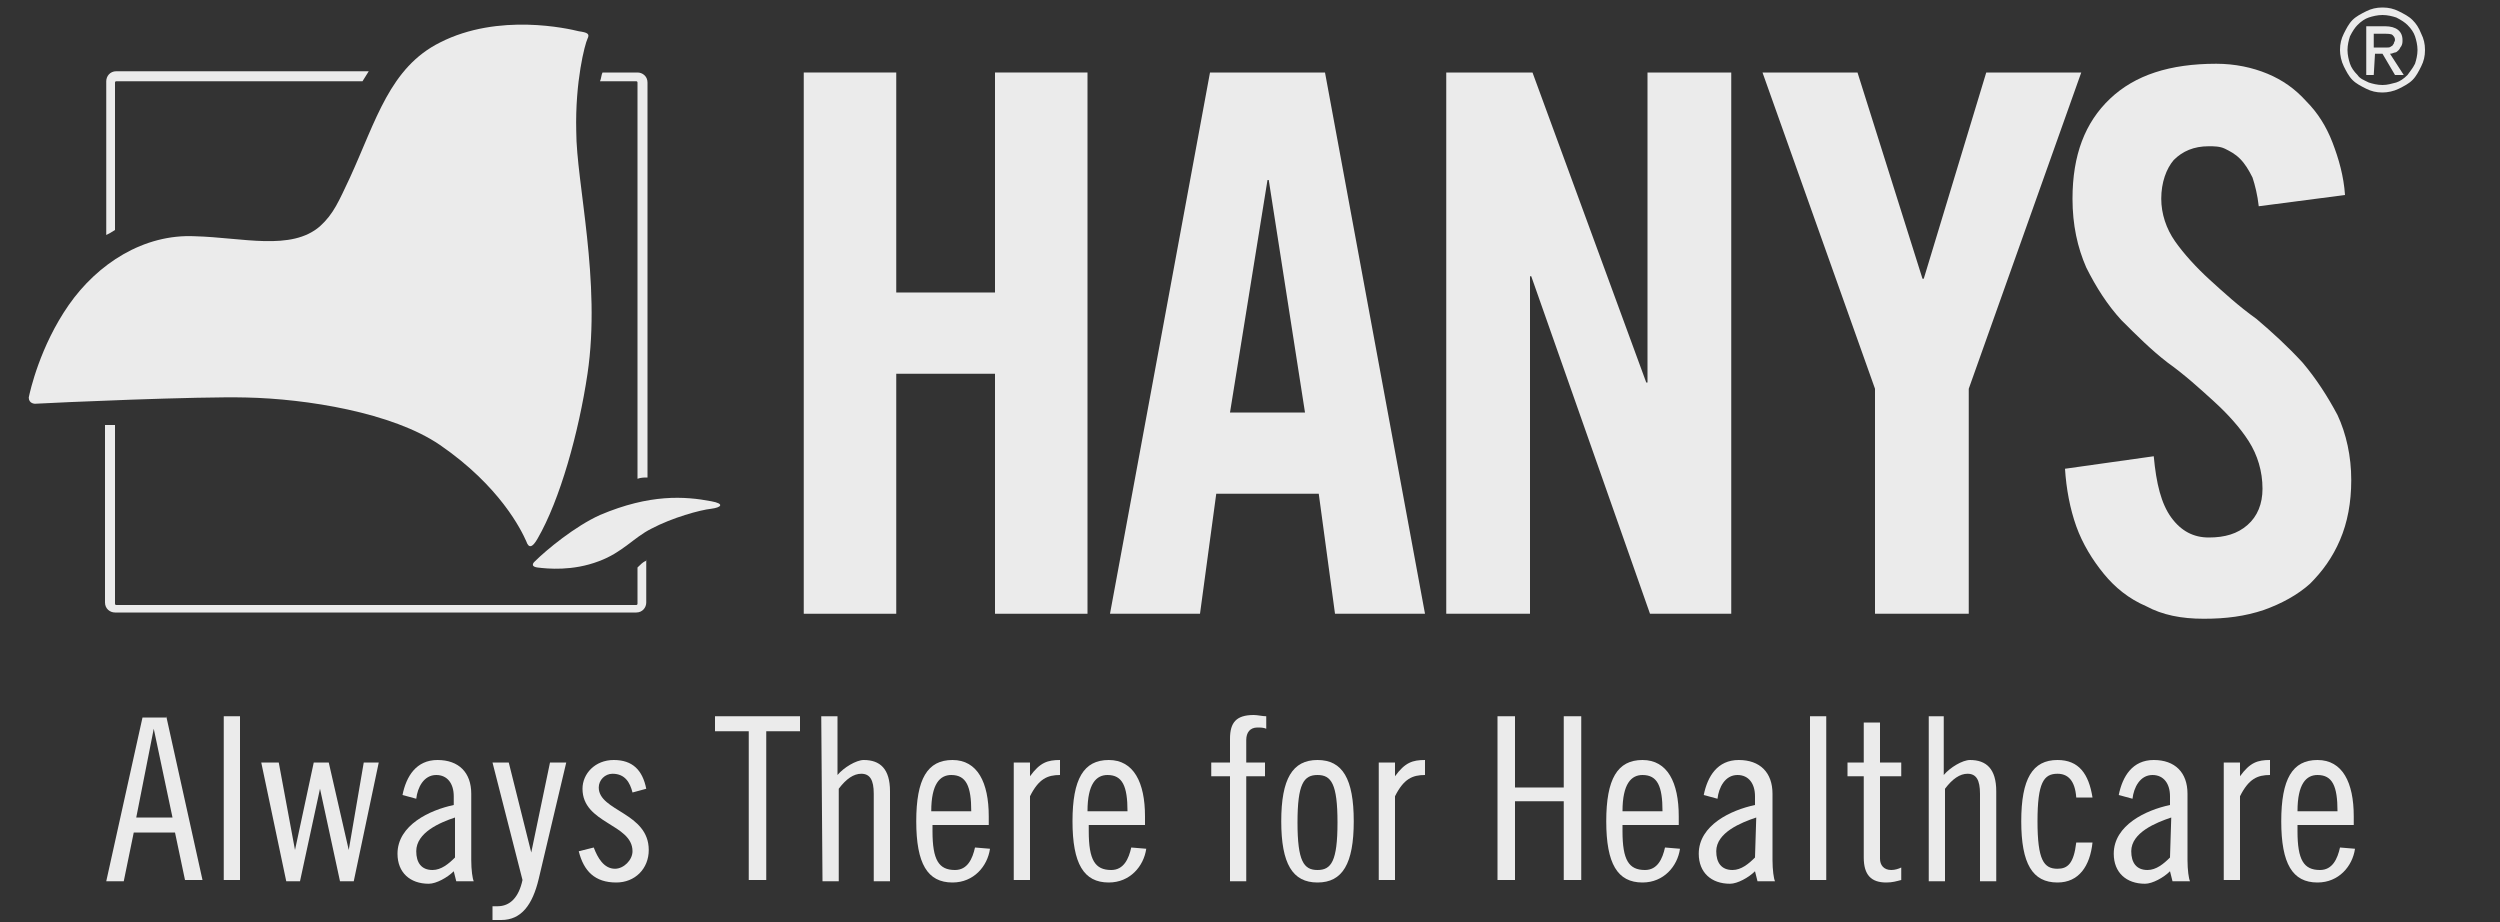 <?xml version="1.0" encoding="utf-8"?>
<!-- Generator: Adobe Illustrator 27.9.0, SVG Export Plug-In . SVG Version: 6.00 Build 0)  -->
<svg version="1.1" id="Layer_1" xmlns="http://www.w3.org/2000/svg" xmlns:xlink="http://www.w3.org/1999/xlink" x="0px" y="0px"
	 viewBox="0 0 200 73.8" style="enable-background:new 0 0 200 73.8;" xml:space="preserve">
<rect x="0" y="0" width="200" height="73.8" fill="#333333" stroke="none"/>
<style type="text/css">
	.st0{fill:#EBEBEB;}
	.st1{fill-rule:evenodd;clip-rule:evenodd;fill:#EBEBEB;}
</style>
<g>
	<g>
		<g>
			<g>
				<path class="st0" d="M64.3,49.1V5.8h7.4v17.6h7.9V5.8H87v43.3h-7.4V29.9h-7.9v19.2H64.3z"/>
				<path class="st0" d="M96,49.1h-7.2l8-43.3h9.2l8,43.3h-7.2l-1.3-9.6h-8.2L96,49.1z M98.4,33h6l-2.9-18.6h-0.1L98.4,33z"/>
				<path class="st0" d="M115.7,49.1V5.8h6.9l9.1,24.8h0.1V5.8h6.7v43.3H132l-9.5-27h-0.1v27H115.7z"/>
				<path class="st0" d="M157.4,49.1H150v-18l-9-25.3h7.6l5.2,16.5h0.1l5-16.5h7.6l-9,25.3v18H157.4z"/>
				<path class="st0" d="M180.7,16.5c-0.1-0.9-0.3-1.7-0.5-2.3c-0.3-0.6-0.6-1.1-1-1.5s-0.8-0.6-1.2-0.8s-0.9-0.2-1.3-0.2
					c-1.2,0-2.1,0.4-2.8,1.1c-0.6,0.7-1,1.8-1,3.1c0,1.2,0.4,2.4,1.1,3.4c0.7,1,1.7,2.1,2.8,3.1s2.3,2.1,3.7,3.1
					c1.3,1.1,2.5,2.2,3.7,3.5c1.1,1.3,2,2.7,2.8,4.2c0.7,1.5,1.1,3.3,1.1,5.2c0,1.8-0.3,3.4-0.9,4.8c-0.6,1.4-1.4,2.5-2.4,3.5
					c-1,0.9-2.3,1.6-3.7,2.1c-1.5,0.5-3,0.7-4.8,0.7s-3.3-0.3-4.6-1c-1.4-0.6-2.5-1.5-3.4-2.6s-1.7-2.4-2.2-3.8
					c-0.5-1.4-0.8-3-0.9-4.6l7.1-1c0.2,2.2,0.6,3.8,1.4,4.9c0.8,1.1,1.8,1.6,3,1.6c1.3,0,2.3-0.3,3.1-1s1.2-1.7,1.2-2.9
					c0-1.4-0.4-2.7-1.1-3.8c-0.7-1.1-1.7-2.2-2.8-3.2s-2.3-2.1-3.7-3.1c-1.3-1-2.5-2.2-3.7-3.4c-1.1-1.2-2-2.6-2.8-4.2
					c-0.7-1.6-1.1-3.4-1.1-5.5c0-3.5,1-6.1,3-8s4.8-2.8,8.5-2.8c1.5,0,2.9,0.3,4.1,0.8c1.2,0.5,2.2,1.2,3.1,2.2
					c0.9,0.9,1.6,2,2.1,3.3s0.9,2.7,1,4.2L180.7,16.5z"/>
			</g>
			<g>
				<g>
					<path class="st1" d="M2.8,32.3c1.7-0.1,13.1-0.6,16.9-0.5c4.8,0.1,11.7,1.2,15.5,3.8c4.8,3.3,6.5,6.8,6.9,7.7
						c0.2,0.6,0.5,0.5,0.9-0.2c1.8-3.1,3.3-8.5,4-13.2c1.1-7.4-0.9-15.3-0.9-19.4c-0.1-4,0.7-7,0.9-7.4s0-0.5-0.7-0.6
						C45.5,2.3,39.9,1,35.2,3.4c-4,2-5.1,6.2-7.2,10.8c-0.9,1.9-1.3,2.9-2.4,3.9c-2.3,2-6.2,0.9-10,0.8c-4.1-0.2-7.8,2.2-10.1,5.5
						s-3.1,6.9-3.2,7.4C2.3,32.3,2.8,32.3,2.8,32.3"/>
				</g>
			</g>
			<path class="st1" d="M42.8,44.9c0.9-0.9,3.2-2.8,5.2-3.7c4-1.7,6.8-1.5,8.9-1.1c1.1,0.2,0.8,0.5,0,0.6c-0.9,0.1-3.1,0.7-4.8,1.6
				c-1.4,0.7-2.3,1.9-4.2,2.6c-2.1,0.8-4.1,0.6-4.9,0.5C42.3,45.3,42.8,44.9,42.8,44.9"/>
			<path class="st0" d="M48,6.5h2.9c0,0,0.1,0,0.1,0.1v31.7c0.3-0.1,0.5-0.1,0.8-0.1V6.6c0-0.5-0.4-0.8-0.8-0.8h-2.8
				C48.1,6,48.1,6.3,48,6.5z"/>
			<path class="st0" d="M51.6,44.9c-0.2,0.1-0.4,0.3-0.6,0.5v2.9c0,0,0,0.1-0.1,0.1H9.3c0,0-0.1,0-0.1-0.1V34c-0.3,0-0.5,0-0.8,0
				v14.2c0,0.5,0.4,0.8,0.8,0.8h41.7c0.5,0,0.8-0.4,0.8-0.8v-3.5C51.7,44.8,51.7,44.9,51.6,44.9z"/>
			<path class="st0" d="M9.2,18.4V6.6c0,0,0-0.1,0.1-0.1H29c0.2-0.3,0.3-0.5,0.5-0.8H9.3c-0.5,0-0.8,0.4-0.8,0.8v12.3
				C8.7,18.7,8.9,18.6,9.2,18.4z"/>
		</g>
		<g>
			<path class="st0" d="M13.3,57.3l2.9,13.1h-1.4L14,66.6h-3.3l-0.8,3.9H8.5l2.9-13.1h1.9C13.3,57.4,13.3,57.3,13.3,57.3z
				 M10.9,65.4h2.9l-1.5-7.1l0,0L10.9,65.4z"/>
			<path class="st0" d="M17.9,57.3h1.3v13.1h-1.3V57.3z"/>
			<path class="st0" d="M22.3,61l1.3,7l0,0l1.5-7h1.2l1.6,7l0,0l1.2-7h1.2l-2,9.5h-1.1l-1.6-7.4l0,0L24,70.5h-1.1l-2-9.5H22.3z"/>
			<path class="st0" d="M32.2,63.6c0.3-1.5,1.1-2.8,2.8-2.8s2.7,1,2.7,2.7v5.3c0,0.8,0.1,1.5,0.2,1.7h-1.4l-0.2-0.8
				c-0.5,0.5-1.4,1-2,1c-1.5,0-2.5-0.9-2.5-2.4c0-2.3,2.6-3.5,4.5-3.9v-0.7c0-1-0.5-1.7-1.4-1.7c-1,0-1.5,1-1.6,1.9L32.2,63.6z
				 M36.4,65.4c-1.2,0.4-3.1,1.2-3.1,2.7c0,0.9,0.4,1.5,1.3,1.5c0.7,0,1.3-0.5,1.8-1V65.4z"/>
			<path class="st0" d="M40.7,61l1.8,7.2l0,0L44,61h1.3l-2.2,9.3c-0.5,2.1-1.4,3.3-3,3.3h-0.7v-1.1h0.4c1,0,1.7-0.7,2-2.1L39.4,61
				H40.7z"/>
			<path class="st0" d="M50.6,63.4c-0.2-0.8-0.6-1.5-1.6-1.5c-0.6,0-1.1,0.5-1.1,1.1c0,1.9,4,2,4,5c0,1.5-1.1,2.6-2.6,2.6
				c-1.7,0-2.6-0.9-3-2.5l1.2-0.3c0.3,0.8,0.8,1.7,1.7,1.7c0.7,0,1.4-0.7,1.4-1.4c0-2.2-4-2.2-4-5c0-1.2,1-2.3,2.5-2.3
				s2.3,0.8,2.6,2.3L50.6,63.4z"/>
			<path class="st0" d="M64,57.3v1.2h-2.7v11.9h-1.4V58.5h-2.7v-1.2H64z"/>
			<path class="st0" d="M65.7,57.3H67V62c0.5-0.6,1.5-1.2,2.1-1.2c1.3,0,2.1,0.7,2.1,2.5v7.2h-1.3v-7c0-1.1-0.3-1.6-1-1.6
				c-0.6,0-1.2,0.4-1.8,1.2v7.4h-1.3L65.7,57.3L65.7,57.3z"/>
			<path class="st0" d="M74.6,66v0.5c0,2.3,0.5,3.1,1.8,3.1c1,0,1.4-0.9,1.6-1.8l1.2,0.1c-0.2,1.4-1.3,2.7-3,2.7
				c-2,0-2.9-1.5-2.9-4.9s0.9-4.9,2.9-4.9s2.9,1.8,2.9,4.5V66H74.6z M77.7,64.9c0-2-0.4-2.9-1.6-2.9c-0.9,0-1.6,0.7-1.6,2.9H77.7z"
				/>
			<path class="st0" d="M81.1,61h1.3v1.1l0,0c0.8-1.1,1.4-1.3,2.4-1.3V62c-1,0-1.7,0.3-2.4,1.7v6.7h-1.3V61z"/>
			<path class="st0" d="M87.1,66v0.5c0,2.3,0.5,3.1,1.8,3.1c1,0,1.4-0.9,1.6-1.8l1.2,0.1c-0.2,1.4-1.3,2.7-3,2.7
				c-2,0-2.9-1.5-2.9-4.9s0.9-4.9,2.9-4.9s2.9,1.8,2.9,4.5V66H87.1z M90.2,64.9c0-2-0.4-2.9-1.6-2.9c-0.9,0-1.6,0.7-1.6,2.9H90.2z"
				/>
			<path class="st0" d="M96.9,61h1.5v-1.9c0-1.3,0.5-1.9,1.9-1.9c0.3,0,0.7,0.1,1,0.1v1c-0.2-0.1-0.5-0.1-0.7-0.1
				c-0.6,0-0.9,0.4-0.9,1V61h1.5v1.1h-1.5v8.4h-1.3v-8.4h-1.5V61z"/>
			<path class="st0" d="M105.4,60.8c2,0,2.9,1.5,2.9,4.9c0,3.4-0.9,4.9-2.9,4.9s-2.9-1.5-2.9-4.9C102.5,62.3,103.4,60.8,105.4,60.8z
				 M105.4,69.6c1.1,0,1.6-0.7,1.6-3.8c0-3.1-0.5-3.8-1.6-3.8s-1.6,0.7-1.6,3.8C103.8,68.9,104.3,69.6,105.4,69.6z"/>
			<path class="st0" d="M110.3,61h1.3v1.1l0,0c0.8-1.1,1.4-1.3,2.4-1.3V62c-1,0-1.7,0.3-2.4,1.7v6.7h-1.3V61z"/>
			<path class="st0" d="M121.2,57.3V63h3.9v-5.7h1.4v13.1h-1.4v-6.3h-3.9v6.3h-1.4V57.3H121.2z"/>
			<path class="st0" d="M129.8,66v0.5c0,2.3,0.5,3.1,1.8,3.1c1,0,1.4-0.9,1.6-1.8l1.2,0.1c-0.2,1.4-1.3,2.7-3,2.7
				c-2,0-2.9-1.5-2.9-4.9s0.9-4.9,2.9-4.9s2.9,1.8,2.9,4.5V66H129.8z M133,64.9c0-2-0.4-2.9-1.6-2.9c-0.9,0-1.6,0.7-1.6,2.9H133z"/>
			<path class="st0" d="M136.3,63.6c0.3-1.5,1.1-2.8,2.8-2.8s2.7,1,2.7,2.7v5.3c0,0.8,0.1,1.5,0.2,1.7h-1.4l-0.2-0.8
				c-0.5,0.5-1.4,1-2,1c-1.5,0-2.5-0.9-2.5-2.4c0-2.3,2.6-3.5,4.5-3.9v-0.7c0-1-0.5-1.7-1.4-1.7c-1,0-1.5,1-1.6,1.9L136.3,63.6z
				 M140.5,65.4c-1.2,0.4-3.2,1.2-3.2,2.7c0,0.9,0.4,1.5,1.3,1.5c0.7,0,1.3-0.5,1.8-1L140.5,65.4L140.5,65.4z"/>
			<path class="st0" d="M144.8,57.3h1.3v13.1h-1.3V57.3z"/>
			<path class="st0" d="M147.8,61h1.3v-3.2h1.3V61h1.7v1.1h-1.7v6.6c0,0.5,0.3,0.9,0.9,0.9c0.3,0,0.6-0.1,0.8-0.2v1
				c-0.4,0.1-0.7,0.2-1.2,0.2c-1.2,0-1.8-0.6-1.8-2v-6.5h-1.3V61z"/>
			<path class="st0" d="M154.2,57.3h1.3V62c0.5-0.6,1.5-1.2,2.1-1.2c1.3,0,2.1,0.7,2.1,2.5v7.2h-1.3v-7c0-1.1-0.3-1.6-1-1.6
				c-0.6,0-1.2,0.4-1.8,1.2v7.4h-1.3V57.3H154.2z"/>
			<path class="st0" d="M166.1,63.8c-0.1-1.4-0.7-1.9-1.5-1.9c-1.1,0-1.6,0.7-1.6,3.8s0.5,3.8,1.6,3.8c0.8,0,1.3-0.4,1.5-2.1h1.3
				c-0.2,1.9-1.1,3.2-2.8,3.2c-2,0-2.9-1.5-2.9-4.9s0.9-4.9,2.9-4.9c1.7,0,2.5,1.1,2.8,3C167.4,63.8,166.1,63.8,166.1,63.8z"/>
			<path class="st0" d="M169.5,63.6c0.3-1.5,1.1-2.8,2.8-2.8s2.7,1,2.7,2.7v5.3c0,0.8,0.1,1.5,0.2,1.7h-1.4l-0.2-0.8
				c-0.5,0.5-1.4,1-2,1c-1.5,0-2.5-0.9-2.5-2.4c0-2.3,2.6-3.5,4.5-3.9v-0.7c0-1-0.5-1.7-1.4-1.7c-1,0-1.5,1-1.6,1.9L169.5,63.6z
				 M173.7,65.4c-1.2,0.4-3.2,1.2-3.2,2.7c0,0.9,0.4,1.5,1.3,1.5c0.7,0,1.3-0.5,1.8-1L173.7,65.4L173.7,65.4z"/>
			<path class="st0" d="M177.9,61h1.3v1.1l0,0c0.8-1.1,1.4-1.3,2.4-1.3V62c-1,0-1.7,0.3-2.4,1.7v6.7h-1.3V61z"/>
			<path class="st0" d="M183.8,66v0.5c0,2.3,0.5,3.1,1.8,3.1c1,0,1.4-0.9,1.6-1.8l1.2,0.1c-0.2,1.4-1.3,2.7-3,2.7
				c-2,0-2.9-1.5-2.9-4.9s0.9-4.9,2.9-4.9s2.9,1.8,2.9,4.5V66H183.8z M187,64.9c0-2-0.4-2.9-1.6-2.9c-0.9,0-1.6,0.7-1.6,2.9H187z"/>
		</g>
	</g>
</g>
<g>
	<path class="st0" d="M190.6,7.4c-0.5,0-0.9-0.1-1.3-0.3c-0.4-0.2-0.8-0.4-1.1-0.7c-0.3-0.3-0.5-0.7-0.7-1.1s-0.3-0.9-0.3-1.3
		c0-0.5,0.1-0.9,0.3-1.3s0.4-0.8,0.7-1.1s0.7-0.5,1.1-0.7c0.4-0.2,0.8-0.3,1.3-0.3s0.9,0.1,1.3,0.3c0.4,0.2,0.8,0.4,1.1,0.7
		s0.5,0.6,0.7,1.1c0.2,0.4,0.3,0.8,0.3,1.3s-0.1,0.9-0.3,1.3s-0.4,0.8-0.7,1.1c-0.3,0.3-0.7,0.5-1.1,0.7
		C191.5,7.3,191,7.4,190.6,7.4z M190.6,6.8c0.4,0,0.7-0.1,1.1-0.2c0.3-0.1,0.6-0.3,0.9-0.6c0.2-0.3,0.4-0.5,0.6-0.9
		c0.1-0.3,0.2-0.7,0.2-1.1s-0.1-0.8-0.2-1.1c-0.1-0.3-0.3-0.6-0.6-0.9c-0.2-0.2-0.5-0.4-0.9-0.6c-0.3-0.1-0.7-0.2-1.1-0.2
		c-0.4,0-0.8,0.1-1.1,0.2s-0.6,0.3-0.9,0.6c-0.2,0.2-0.4,0.5-0.6,0.9c-0.1,0.3-0.2,0.7-0.2,1.1s0.1,0.8,0.2,1.1
		c0.1,0.3,0.3,0.6,0.6,0.9c0.2,0.3,0.5,0.4,0.9,0.6C189.8,6.7,190.2,6.8,190.6,6.8z M189.9,6h-0.6V2.1h1.5c0.9,0,1.4,0.4,1.4,1.1
		c0,0.2,0,0.3-0.1,0.5C192,3.8,192,3.9,191.9,4s-0.2,0.2-0.3,0.2s-0.2,0.1-0.4,0.1l1.1,1.7h-0.7l-1-1.7H190L189.9,6L189.9,6z
		 M189.9,3.8h0.6c0.2,0,0.3,0,0.5,0c0.1,0,0.2,0,0.3-0.1c0.1,0,0.1-0.1,0.2-0.2c0-0.1,0.1-0.2,0.1-0.3c0-0.2-0.1-0.3-0.2-0.4
		c-0.1-0.1-0.4-0.1-0.7-0.1h-0.8L189.9,3.8L189.9,3.8z"/>
</g>
</svg>
